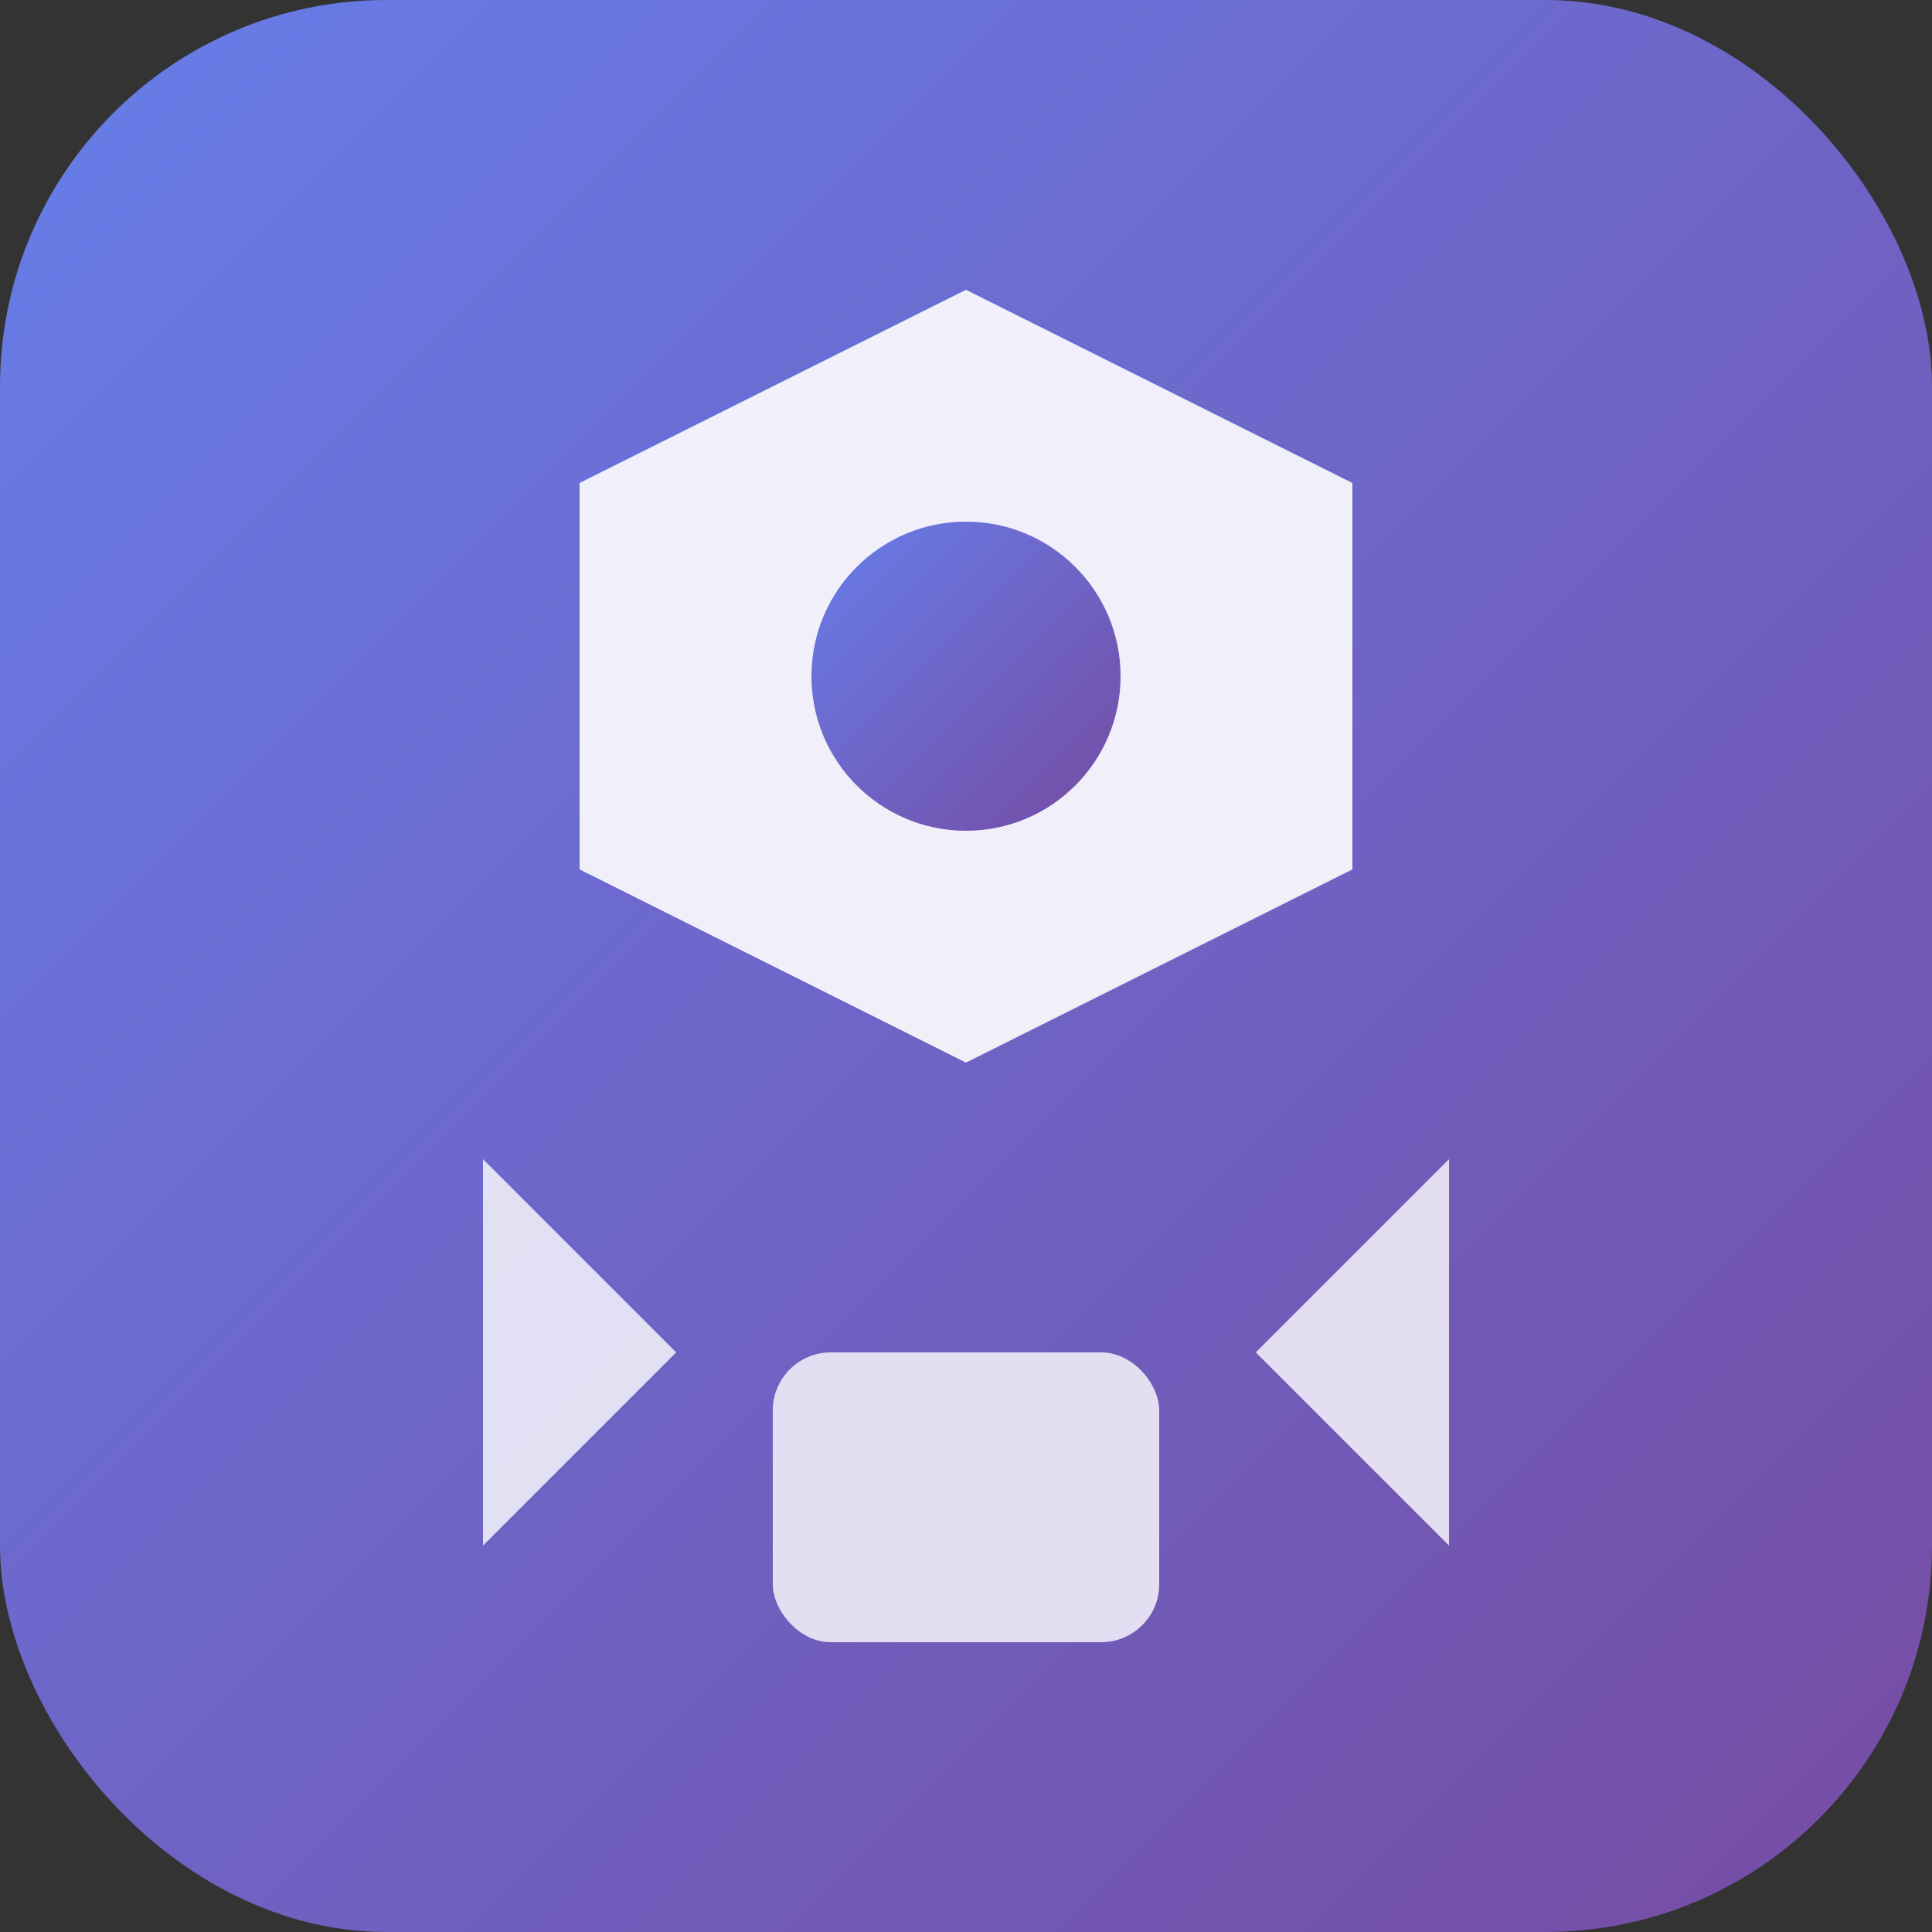 <svg xmlns="http://www.w3.org/2000/svg" viewBox="0 0 100 100">
  <rect x="0" y="0" width="100" height="100" fill="#333333" stroke="none"/>
  <defs>
    <linearGradient id="grad" x1="0%" y1="0%" x2="100%" y2="100%">
      <stop offset="0%" style="stop-color:#667eea;stop-opacity:1" />
      <stop offset="100%" style="stop-color:#764ba2;stop-opacity:1" />
    </linearGradient>
  </defs>
  <rect width="100" height="100" rx="20" fill="url(#grad)"/>
  <path d="M30 25 L50 15 L70 25 L70 45 L50 55 L30 45 Z" fill="white" opacity="0.9"/>
  <circle cx="50" cy="35" r="8" fill="url(#grad)"/>
  <path d="M25 60 L35 70 L25 80 Z" fill="white" opacity="0.8"/>
  <path d="M75 60 L65 70 L75 80 Z" fill="white" opacity="0.8"/>
  <rect x="40" y="70" width="20" height="15" rx="3" fill="white" opacity="0.8"/>
</svg>

